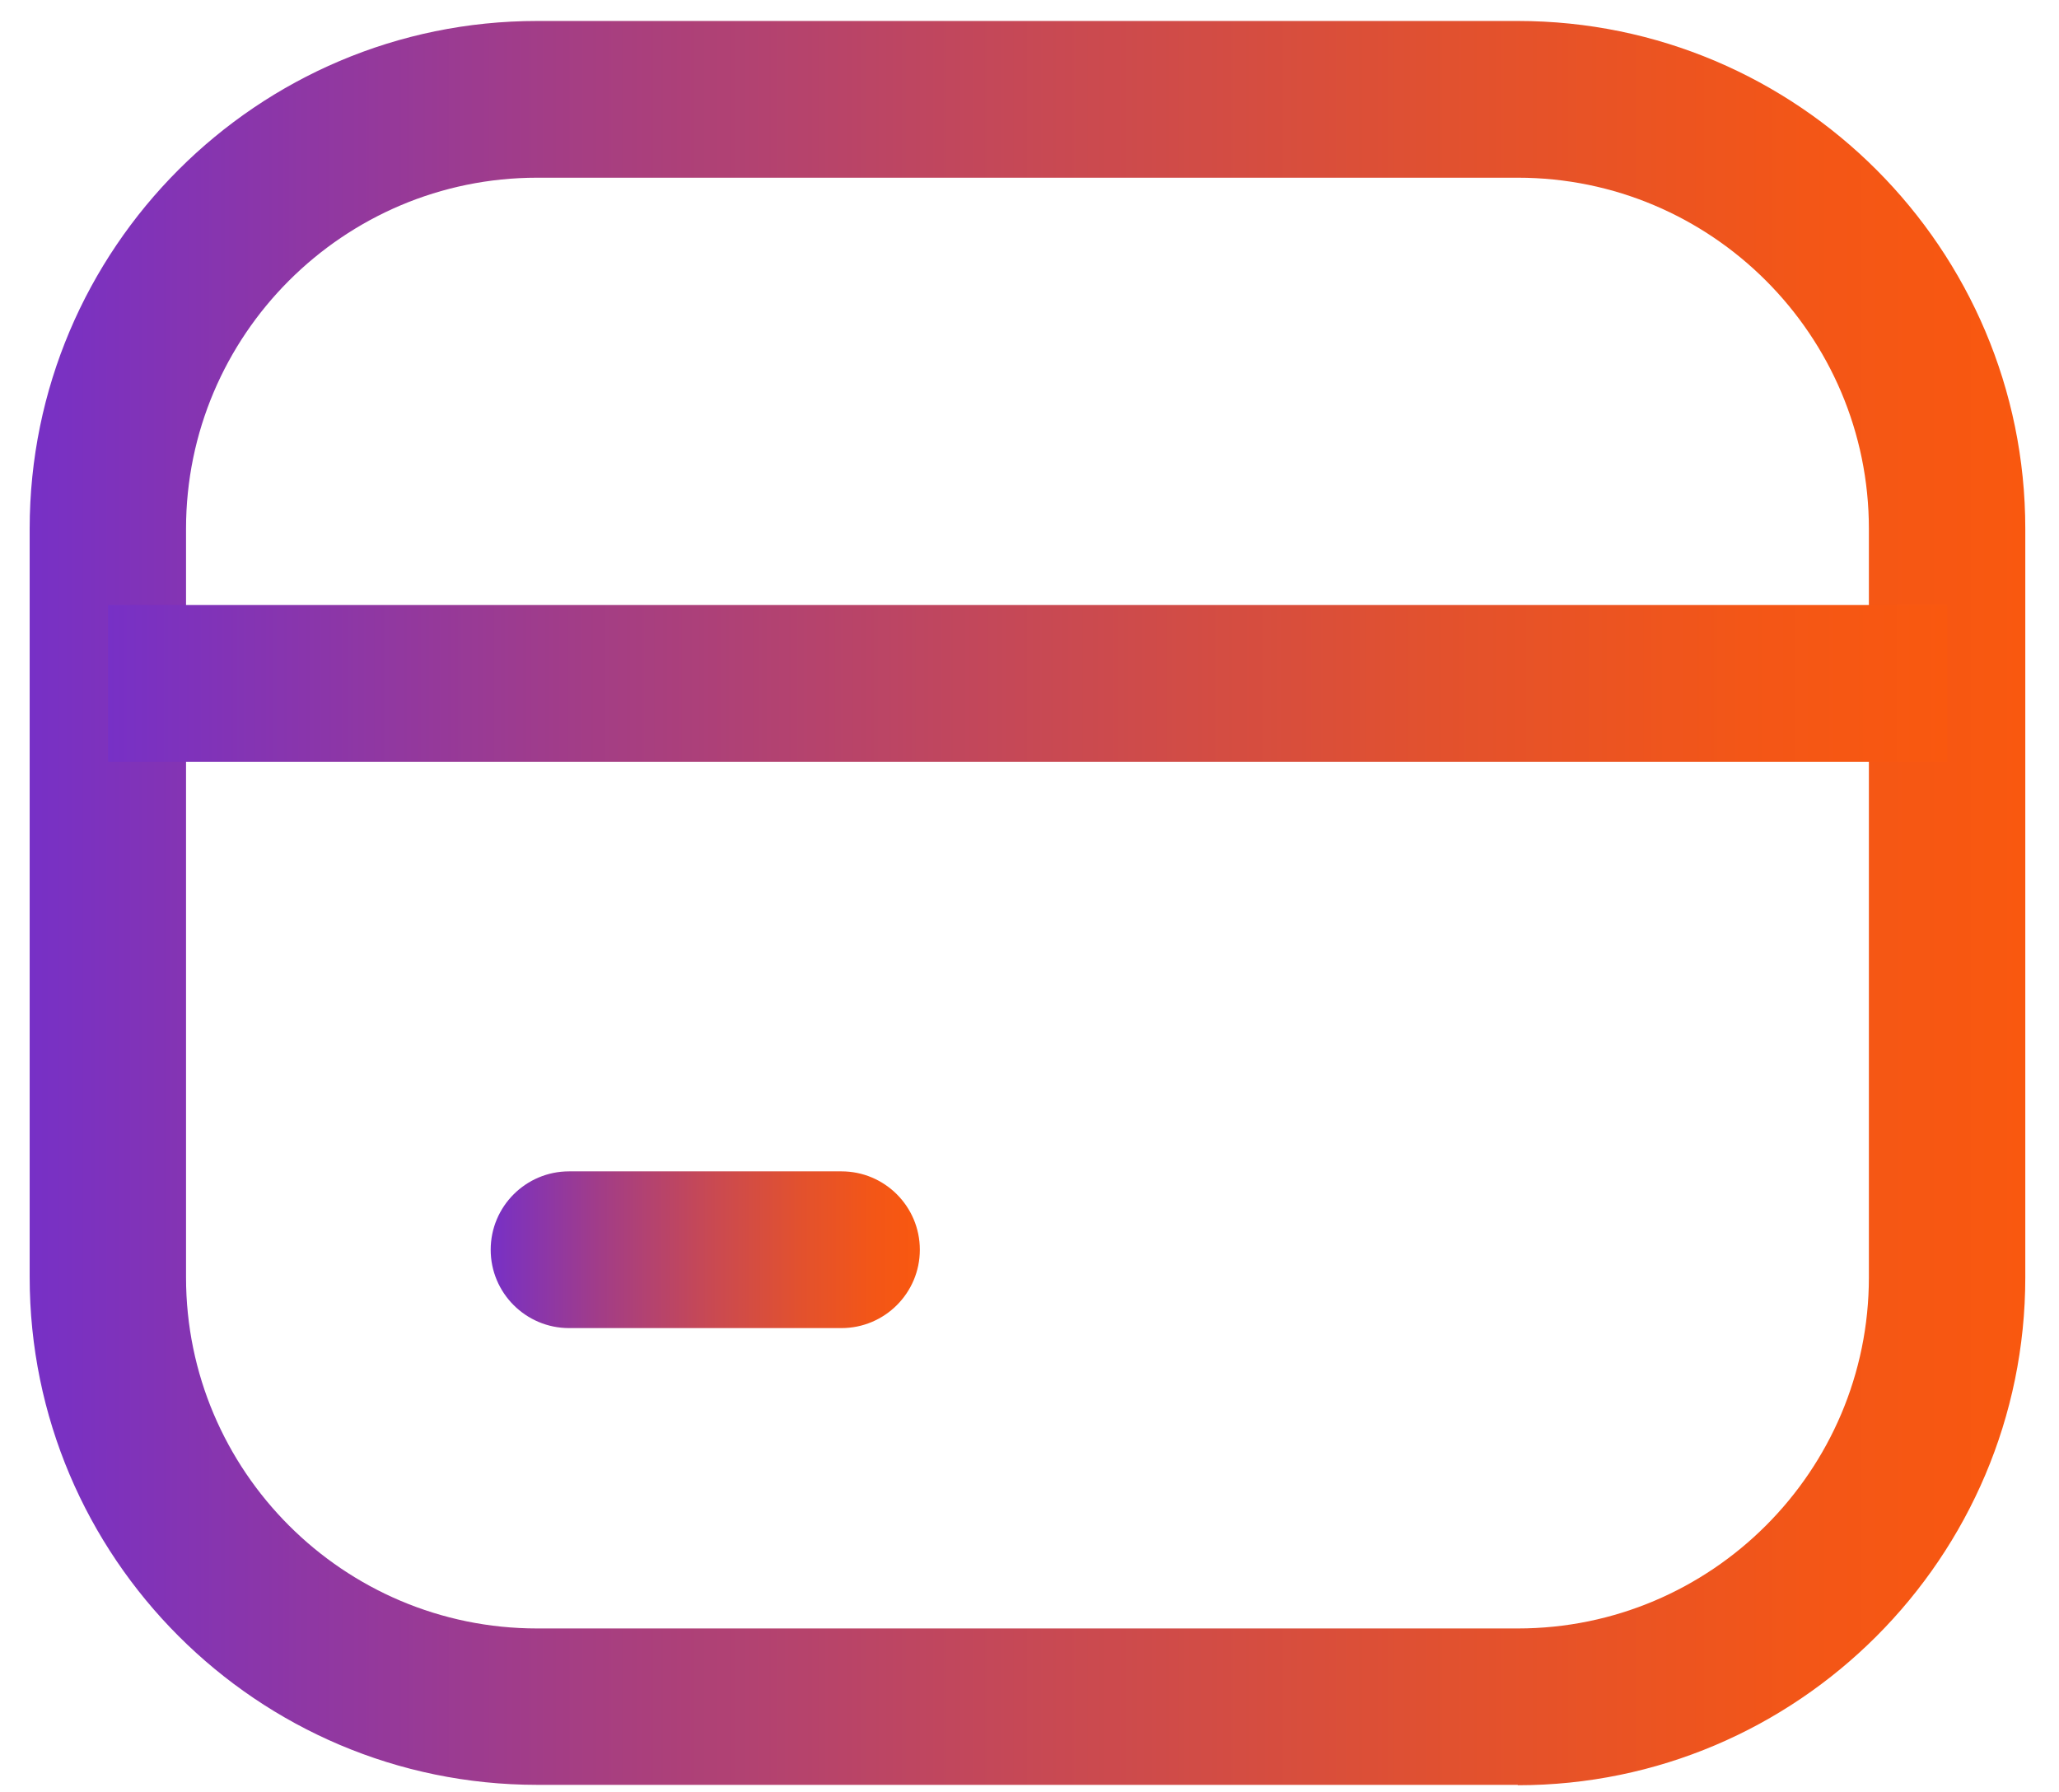 <svg width="54" height="47" viewBox="0 0 54 47" fill="none" xmlns="http://www.w3.org/2000/svg">
<path d="M39.806 46.814H14.088C6.749 46.814 0.778 40.843 0.778 33.495V13.869C0.778 6.521 6.749 0.55 14.088 0.55H39.806C47.145 0.55 53.116 6.521 53.116 13.869V33.504C53.116 40.843 47.145 46.824 39.806 46.824V46.814ZM14.088 4.661C9.009 4.661 4.879 8.791 4.879 13.869V33.504C4.879 38.583 9.009 42.712 14.088 42.712H39.806C44.885 42.712 49.014 38.583 49.014 33.504V13.869C49.014 8.791 44.885 4.661 39.806 4.661H14.088Z" fill="url(#paint0_linear_1256_389)"/>
<path d="M51.07 15.869H2.833V19.98H51.07V15.869Z" fill="url(#paint1_linear_1256_389)"/>
<path d="M22.068 34.834H14.925C13.79 34.834 12.869 33.913 12.869 32.779C12.869 31.644 13.79 30.723 14.925 30.723H22.068C23.203 30.723 24.124 31.644 24.124 32.779C24.124 33.913 23.203 34.834 22.068 34.834Z" fill="url(#paint2_linear_1256_389)"/>
<defs>
<linearGradient id="paint0_linear_1256_389" x1="0.778" y1="23.682" x2="53.126" y2="23.682" gradientUnits="userSpaceOnUse">
<stop stop-color="#7730C6"/>
<stop offset="0.26" stop-color="#A33D86"/>
<stop offset="0.51" stop-color="#C84953"/>
<stop offset="0.72" stop-color="#E2512E"/>
<stop offset="0.89" stop-color="#F35617"/>
<stop offset="1" stop-color="#F9580F"/>
</linearGradient>
<linearGradient id="paint1_linear_1256_389" x1="2.833" y1="17.924" x2="51.07" y2="17.924" gradientUnits="userSpaceOnUse">
<stop stop-color="#7730C6"/>
<stop offset="0.26" stop-color="#A33D86"/>
<stop offset="0.51" stop-color="#C84953"/>
<stop offset="0.72" stop-color="#E2512E"/>
<stop offset="0.89" stop-color="#F35617"/>
<stop offset="1" stop-color="#F9580F"/>
</linearGradient>
<linearGradient id="paint2_linear_1256_389" x1="12.869" y1="32.788" x2="24.124" y2="32.788" gradientUnits="userSpaceOnUse">
<stop stop-color="#7730C6"/>
<stop offset="0.26" stop-color="#A33D86"/>
<stop offset="0.51" stop-color="#C84953"/>
<stop offset="0.72" stop-color="#E2512E"/>
<stop offset="0.89" stop-color="#F35617"/>
<stop offset="1" stop-color="#F9580F"/>
</linearGradient>
</defs>
</svg>
